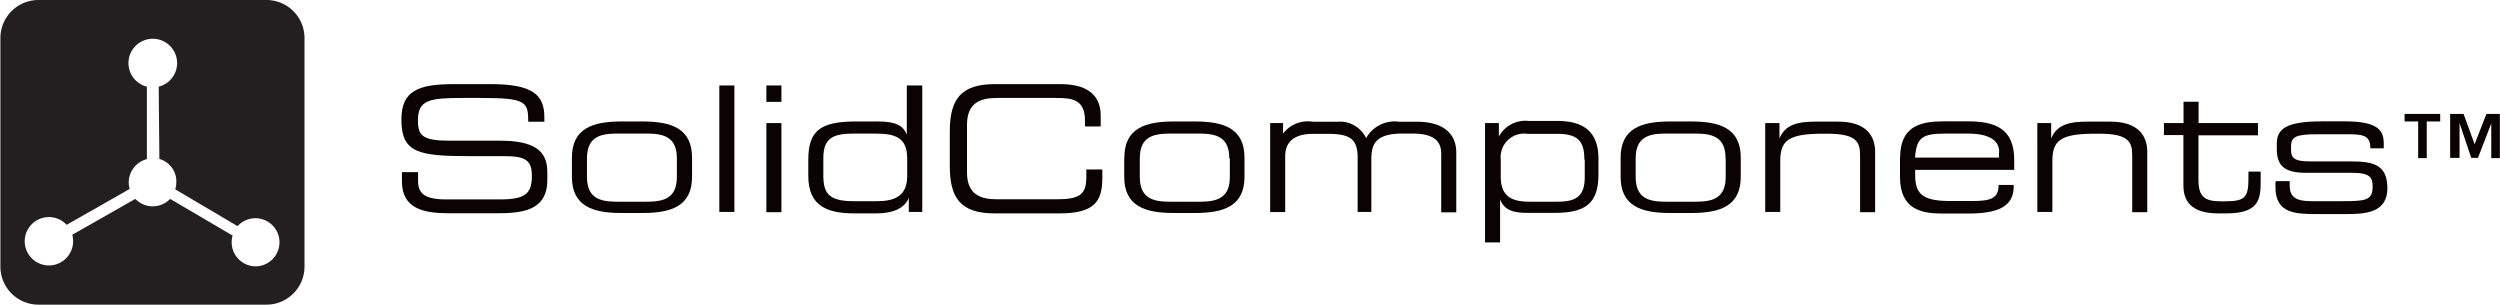 <svg id="Layer_1" data-name="Layer 1" xmlns="http://www.w3.org/2000/svg" viewBox="0 0 186.04 22.68"><defs><style>.cls-1{fill:#0a0203;}.cls-2{fill:#231f20;}</style></defs><title>Logo-SolidComponents-Black</title><path class="cls-1" d="M36.88,15.65h1.2v0.66c0,0.92.49,1.37,2.08,1.37h4c1.85,0,2.39-.39,2.39-1.74,0-1.18-.47-1.48-2.05-1.48H42c-3.89,0-5.16-.23-5.16-2.73,0-2.14,1.27-2.63,3.9-2.63h2.74c3.16,0,4,.81,4,2.48V11.9h-1.2c0-1.5-.18-1.77-3.52-1.77H41.4c-2.46,0-3.33.13-3.33,1.68,0,1.12.35,1.5,2.34,1.5h3.77c2.48,0,3.52.71,3.52,2.31v0.61c0,2.31-1.9,2.48-3.78,2.48H40.38c-1.86,0-3.5-.32-3.5-2.38V15.65Z" transform="translate(-6.97 -2.84)"/><path class="cls-1" d="M49.53,14.57c0-2.18,1.55-2.69,3.67-2.69h1.6c2.12,0,3.67.51,3.67,2.69V16c0,2.18-1.55,2.69-3.67,2.69H53.2c-2.12,0-3.67-.51-3.67-2.69V14.57Zm7.81,0.06c0-1.55-.91-1.85-2.21-1.85H52.86c-1.3,0-2.21.3-2.21,1.85V16c0,1.55.91,1.85,2.21,1.85h2.27c1.3,0,2.21-.3,2.21-1.85V14.63Z" transform="translate(-6.97 -2.84)"/><path class="cls-1" d="M60.5,9.2h1.12v9.41H60.5V9.2Z" transform="translate(-6.97 -2.84)"/><path class="cls-1" d="M64,9.2h1.12v1.22H64V9.2ZM64,12h1.12v6.63H64V12Z" transform="translate(-6.97 -2.84)"/><path class="cls-1" d="M75.6,18.61h-1V17.56h0c-0.32.81-1.23,1.16-2.4,1.16H70.57c-2,0-3.45-.51-3.45-2.79V14.75c0-2.12.82-2.87,3.51-2.87h1.7c1.27,0,1.88.3,2.12,1h0V9.2H75.6v9.41Zm-7.36-2.7c0,1.29.4,1.9,2.22,1.9h1.82c1.66,0,2.2-.7,2.2-1.91V14.63c0-1.59-.92-1.85-2.43-1.85H70.54c-1.53,0-2.3.29-2.3,1.82v1.3Z" transform="translate(-6.97 -2.84)"/><path class="cls-1" d="M77.65,12.62c0-2.38.81-3.52,3.35-3.52h4.88c2.31,0,3,1.08,3,2.34v0.81H87.71V11.81c0-1.6-1-1.68-2.16-1.68H81.14c-1.22,0-2.21.36-2.21,2v3.54c0,1.64,1,2,2.21,2h4.46c1.72,0,2.21-.36,2.21-1.64V15.45H89v0.64c0,1.7-.55,2.63-3.19,2.63H81c-2.55,0-3.35-1.14-3.35-3.52V12.62Z" transform="translate(-6.97 -2.84)"/><path class="cls-1" d="M90.64,14.57c0-2.18,1.55-2.69,3.67-2.69h1.6c2.12,0,3.67.51,3.67,2.69V16c0,2.18-1.55,2.69-3.67,2.69H94.3c-2.12,0-3.67-.51-3.67-2.69V14.57Zm7.81,0.06c0-1.55-.91-1.85-2.21-1.85H94c-1.3,0-2.21.3-2.21,1.85V16c0,1.55.91,1.85,2.21,1.85h2.28c1.3,0,2.21-.3,2.21-1.85V14.63Z" transform="translate(-6.97 -2.84)"/><path class="cls-1" d="M101.45,12h1v0.78h0a2.31,2.31,0,0,1,2.22-.88h1.81a2.15,2.15,0,0,1,2.15,1.22,2.43,2.43,0,0,1,2.46-1.22h1.35c1.79,0,2.9.78,2.9,2.29v4.45h-1.12V14.29c0-.77-0.34-1.51-2.12-1.51h-0.79c-2,0-2.29.83-2.29,1.9v3.93H108v-4c0-1.29-.4-1.81-2.18-1.81h-1.12c-1.43,0-2.09.6-2.09,1.66v4.16h-1.12V12Z" transform="translate(-6.97 -2.84)"/><path class="cls-1" d="M117.51,12h1V13h0a2.24,2.24,0,0,1,2.22-1.16h2.12c1.59,0,3.07.51,3.07,2.8v1.17c0,2.15-.95,2.87-3.25,2.87H120.6c-1.18,0-1.72-.3-2-1h0v3.2h-1.12V12Zm7.36,2.7c0-1.29-.42-1.9-2-1.9h-2.22a1.75,1.75,0,0,0-2,1.91V16c0,1.59,1,1.85,2.17,1.85h2c1.3,0,2.08-.29,2.08-1.82v-1.3Z" transform="translate(-6.97 -2.84)"/><path class="cls-1" d="M127.57,14.57c0-2.18,1.55-2.69,3.67-2.69h1.6c2.12,0,3.67.51,3.67,2.69V16c0,2.18-1.55,2.69-3.67,2.69h-1.6c-2.12,0-3.67-.51-3.67-2.69V14.57Zm7.81,0.06c0-1.55-.91-1.85-2.21-1.85H130.9c-1.3,0-2.21.3-2.21,1.85V16c0,1.55.91,1.85,2.21,1.85h2.28c1.3,0,2.21-.3,2.21-1.85V14.63Z" transform="translate(-6.97 -2.84)"/><path class="cls-1" d="M138.39,12h1v1.14h0c0.42-1,1.29-1.25,2.68-1.25h1.68c2.09,0,2.76,1.05,2.76,2.25v4.49h-1.12V14.4c0-1-.27-1.61-2.44-1.61h-0.29c-2.61,0-3.21.49-3.21,2.05v3.77h-1.12V12Z" transform="translate(-6.97 -2.84)"/><path class="cls-1" d="M148.37,14.55c0-2.41,1.66-2.68,3.25-2.68h1.79c2,0,3.45.51,3.45,2.87v0.74h-7.37v0.42c0,1.51.73,1.9,2.68,1.9h1.53c1.4,0,2-.18,2-1.2h1.12v0.13c0,1.52-1.26,2-3.34,2h-2c-1.46,0-3.12-.27-3.12-2.72V14.55Zm7.37-.42c0-.68-0.51-1.35-2.33-1.35h-1.64c-1.77,0-2.18.29-2.29,1.79h6.25V14.14Z" transform="translate(-6.97 -2.84)"/><path class="cls-1" d="M158.61,12h1v1.14h0c0.42-1,1.29-1.25,2.68-1.25H164c2.09,0,2.76,1.05,2.76,2.25v4.49h-1.12V14.4c0-1-.27-1.61-2.44-1.61h-0.29c-2.61,0-3.21.49-3.21,2.05v3.77h-1.12V12Z" transform="translate(-6.97 -2.84)"/><path class="cls-1" d="M169.5,12.89H168V12h1.46V10.41h1.12V12H175v0.91h-4.43v3.3c0,1.24.43,1.61,1.65,1.61h0.35c1.48,0,1.72-.31,1.72-1.7V15.61h0.91v0.73c0,1.33-.13,2.38-2.55,2.38h-0.61c-2.09,0-2.59-1-2.59-2.09V12.89Z" transform="translate(-6.97 -2.84)"/><path class="cls-1" d="M176.36,16.32h1v0.33c0,0.82.43,1.16,1.57,1.16h2.39c1.68,0,2.21-.07,2.21-1.05V16.7c0-.64-0.18-1-1.52-1h-3.45c-1.57,0-2.16-.51-2.16-1.77V13.55c0-1.08.61-1.68,3.37-1.68h1.72c2.52,0,2.87.73,2.87,1.66v0.35h-1V13.83c0-1-.68-1-1.9-1h-2c-1.6,0-2,.16-2,0.91v0.25c0,0.55.18,0.86,1.35,0.86h3c1.68,0,2.82.17,2.82,2v0c0,1.86-1.72,1.92-3.08,1.92h-2.05c-1.65,0-3.2,0-3.2-2v-0.4Z" transform="translate(-6.97 -2.84)"/><path class="cls-1" d="M186.91,11.88h-1V11.32h2.65v0.56h-1v2.73h-0.64V11.88ZM192.37,12h0l-1,2.59h-0.5L190,12h0v2.59H189.3V11.32h1l0.82,2.25L192,11.32h1v3.29h-0.64V12Z" transform="translate(-6.97 -2.84)"/><path class="cls-2" d="M26.81,2.84H9.8A2.83,2.83,0,0,0,7,5.67v17A2.83,2.83,0,0,0,9.8,25.51h17a2.83,2.83,0,0,0,2.83-2.83v-17A2.83,2.83,0,0,0,26.81,2.84ZM26,22.66a1.79,1.79,0,0,1-1.79-1.79,1.71,1.71,0,0,1,.07-0.5l-4.65-2.73a1.79,1.79,0,0,1-2.59,0l-4.69,2.67a1.86,1.86,0,0,1,.06.48,1.8,1.8,0,1,1-.48-1.22l4.69-2.67a1.77,1.77,0,0,1-.07-0.48,1.8,1.8,0,0,1,1.35-1.74l0-5.39a1.81,1.81,0,1,1,.88,0l0.05,5.38a1.73,1.73,0,0,1,1.26,1.74,1.75,1.75,0,0,1-.08.52l4.64,2.74A1.79,1.79,0,1,1,26,22.66Z" transform="translate(-6.97 -2.84)"/></svg>